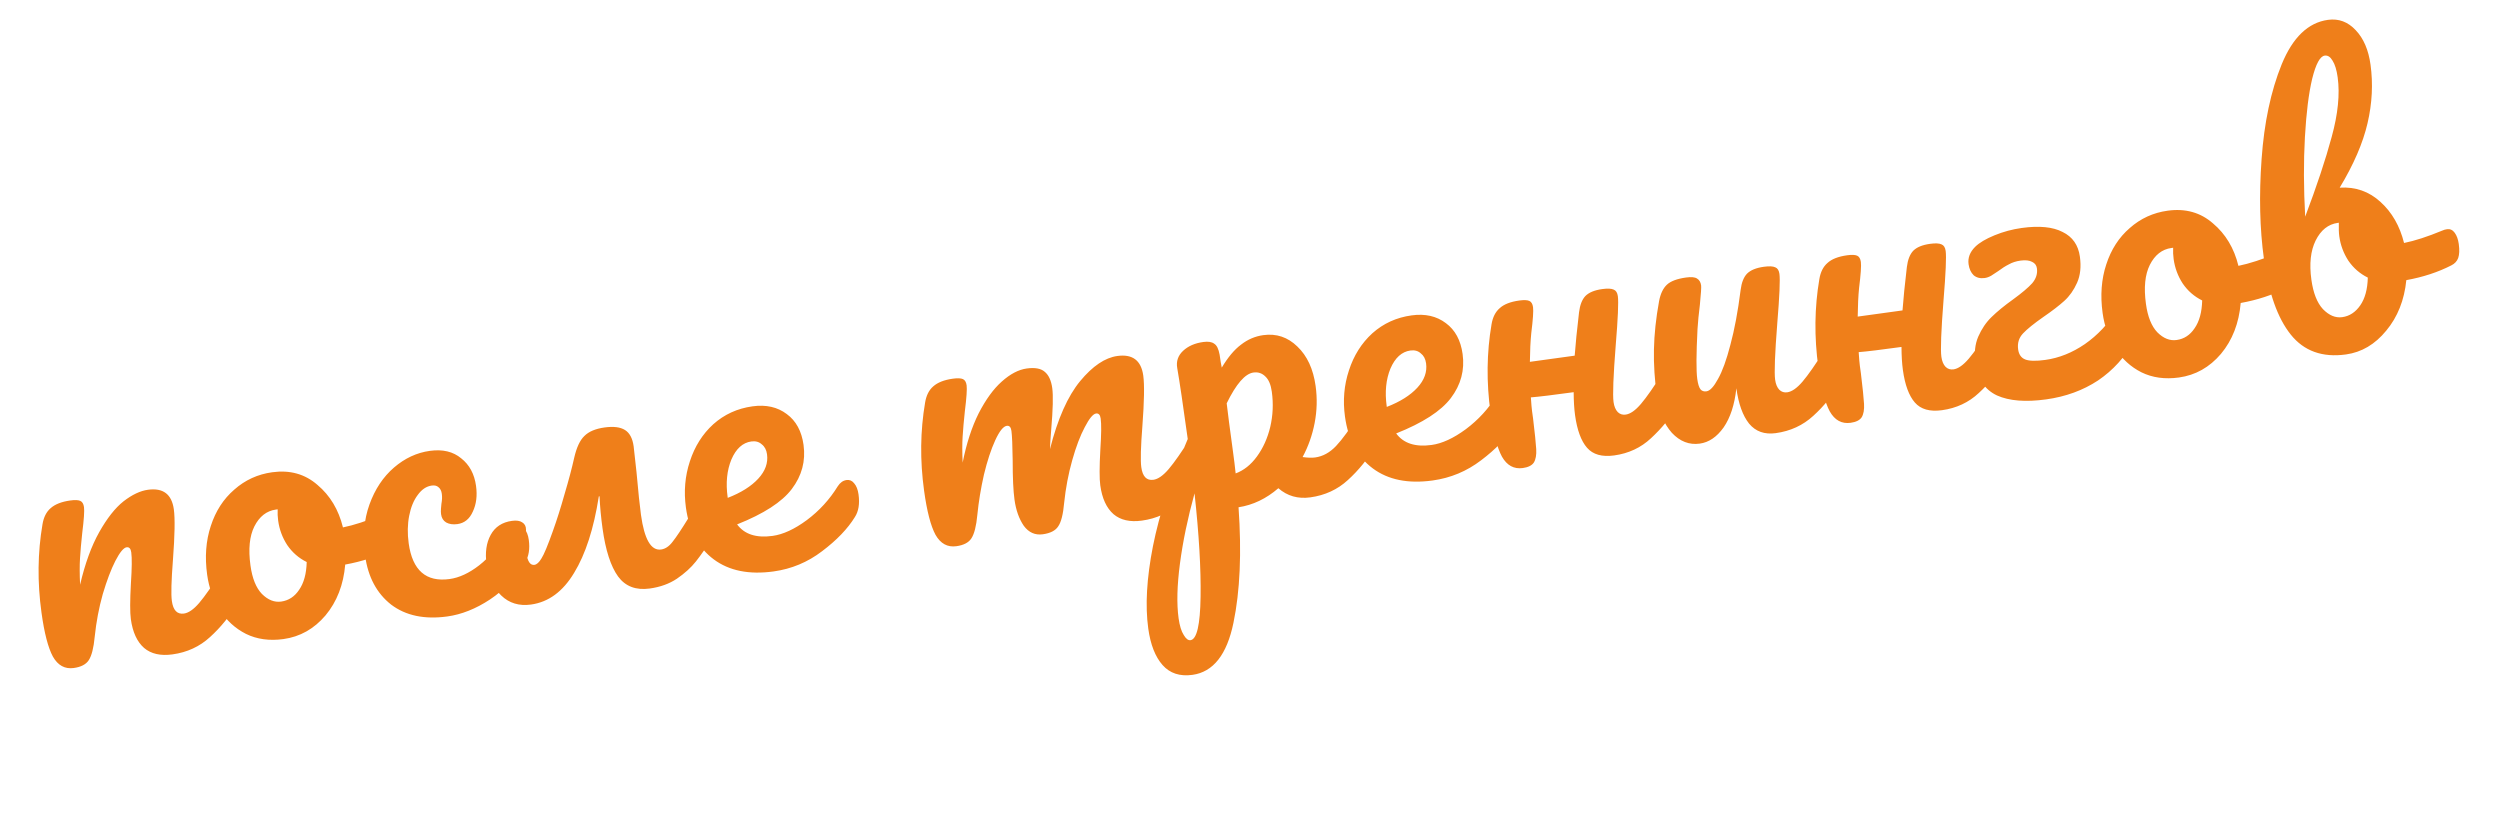 <?xml version="1.0" encoding="UTF-8"?> <svg xmlns="http://www.w3.org/2000/svg" width="283" height="94" viewBox="0 0 283 94" fill="none"> <path d="M8.347 75.619C7.344 75.757 6.557 75.327 5.989 74.329C5.447 73.327 5.015 71.664 4.695 69.339C4.221 65.905 4.259 62.575 4.81 59.349C4.942 58.55 5.249 57.943 5.73 57.527C6.233 57.08 6.974 56.79 7.951 56.655C8.48 56.582 8.859 56.597 9.088 56.7C9.318 56.803 9.458 57.039 9.509 57.409C9.567 57.831 9.5 58.81 9.308 60.344C9.19 61.437 9.106 62.391 9.057 63.205C9.008 64.019 9.011 65.015 9.066 66.192C9.624 63.8 10.346 61.816 11.232 60.24C12.118 58.664 13.035 57.501 13.981 56.751C14.954 55.998 15.876 55.561 16.748 55.441C18.465 55.204 19.442 55.944 19.679 57.661C19.821 58.691 19.788 60.594 19.578 63.368C19.393 65.736 19.352 67.289 19.454 68.029C19.6 69.086 20.056 69.561 20.822 69.455C21.35 69.382 21.927 68.98 22.553 68.248C23.202 67.485 24.033 66.293 25.048 64.673C25.314 64.259 25.645 64.025 26.041 63.971C26.385 63.923 26.671 64.045 26.899 64.337C27.154 64.624 27.32 65.046 27.397 65.6C27.543 66.657 27.405 67.511 26.983 68.161C26.04 69.718 24.97 71.037 23.773 72.117C22.603 73.194 21.186 73.847 19.521 74.077C18.174 74.263 17.104 74.02 16.312 73.349C15.516 72.651 15.015 71.562 14.811 70.083C14.709 69.343 14.712 67.997 14.819 66.044C14.933 64.332 14.946 63.16 14.859 62.526C14.8 62.103 14.626 61.912 14.335 61.952C13.992 61.999 13.565 62.516 13.055 63.501C12.568 64.457 12.094 65.707 11.634 67.251C11.201 68.791 10.897 70.394 10.723 72.06C10.604 73.342 10.377 74.235 10.043 74.739C9.732 75.212 9.166 75.506 8.347 75.619ZM43.694 58.143C44.037 58.095 44.325 58.23 44.558 58.548C44.79 58.866 44.943 59.289 45.015 59.818C45.19 61.086 44.911 61.891 44.178 62.235C42.669 63.008 40.97 63.566 39.079 63.908C38.883 66.196 38.139 68.116 36.845 69.667C35.548 71.192 33.962 72.084 32.086 72.343C30.501 72.561 29.088 72.366 27.846 71.757C26.631 71.144 25.645 70.243 24.889 69.056C24.133 67.868 23.653 66.534 23.449 65.055C23.172 63.047 23.309 61.211 23.86 59.547C24.407 57.856 25.294 56.482 26.521 55.425C27.744 54.341 29.175 53.685 30.813 53.459C32.821 53.182 34.529 53.66 35.937 54.892C37.368 56.095 38.33 57.698 38.822 59.703C40.052 59.453 41.495 58.984 43.15 58.298C43.354 58.216 43.535 58.164 43.694 58.143ZM31.824 68.099C32.669 67.982 33.348 67.538 33.861 66.768C34.4 65.993 34.686 64.945 34.719 63.621C33.823 63.179 33.089 62.54 32.516 61.704C31.969 60.864 31.627 59.942 31.488 58.939C31.43 58.516 31.411 58.088 31.432 57.654L31.234 57.682C30.177 57.827 29.363 58.465 28.792 59.593C28.244 60.692 28.098 62.166 28.353 64.015C28.553 65.468 28.984 66.539 29.644 67.228C30.331 67.914 31.058 68.204 31.824 68.099ZM50.637 69.783C48.048 70.14 45.927 69.692 44.274 68.44C42.643 67.157 41.662 65.314 41.33 62.91C41.035 60.771 41.199 58.837 41.822 57.109C42.445 55.381 43.37 53.988 44.597 52.93C45.824 51.873 47.177 51.242 48.656 51.038C50.109 50.837 51.292 51.118 52.205 51.88C53.14 52.613 53.701 53.653 53.887 55C54.04 56.109 53.919 57.082 53.522 57.917C53.153 58.749 52.571 59.219 51.779 59.328C51.277 59.398 50.851 59.335 50.501 59.141C50.178 58.944 49.987 58.634 49.929 58.211C49.903 58.026 49.901 57.811 49.92 57.566C49.941 57.321 49.956 57.144 49.968 57.035C50.046 56.62 50.061 56.241 50.013 55.898C49.966 55.554 49.837 55.303 49.627 55.144C49.443 54.98 49.192 54.921 48.875 54.965C48.267 55.048 47.738 55.404 47.286 56.032C46.831 56.633 46.508 57.418 46.319 58.386C46.129 59.354 46.111 60.393 46.264 61.503C46.687 64.567 48.233 65.915 50.901 65.547C51.984 65.397 53.097 64.88 54.24 63.996C55.406 63.081 56.496 61.814 57.511 60.193C57.777 59.779 58.108 59.545 58.504 59.491C58.848 59.443 59.134 59.565 59.362 59.857C59.617 60.145 59.783 60.566 59.86 61.121C59.998 62.124 59.86 62.978 59.446 63.681C58.416 65.385 57.087 66.779 55.46 67.865C53.856 68.921 52.249 69.56 50.637 69.783ZM79.789 56.553C80.132 56.506 80.418 56.628 80.647 56.92C80.902 57.207 81.068 57.629 81.145 58.184C81.29 59.24 81.152 60.094 80.731 60.744C80.001 61.895 79.35 62.832 78.777 63.558C78.227 64.253 77.509 64.903 76.624 65.51C75.761 66.087 74.735 66.457 73.547 66.621C71.988 66.836 70.795 66.382 69.967 65.258C69.135 64.108 68.548 62.291 68.205 59.807C68.034 58.566 67.921 57.357 67.866 56.18L67.787 56.191C67.215 59.85 66.281 62.738 64.985 64.855C63.715 66.969 62.09 68.162 60.108 68.435C58.761 68.621 57.637 68.278 56.736 67.407C55.835 66.535 55.283 65.359 55.079 63.88C54.896 62.559 55.053 61.448 55.547 60.545C56.042 59.642 56.844 59.114 57.953 58.961C58.455 58.892 58.84 58.946 59.106 59.125C59.4 59.3 59.545 59.576 59.544 59.953C59.507 61.25 59.522 62.136 59.588 62.612C59.719 63.563 60.022 64.006 60.498 63.94C60.762 63.904 61.025 63.665 61.287 63.225C61.576 62.782 62.011 61.739 62.592 60.098C63.039 58.851 63.48 57.458 63.913 55.918C64.373 54.374 64.736 53.005 65.002 51.81C65.271 50.643 65.656 49.822 66.156 49.349C66.653 48.85 67.416 48.529 68.446 48.387C69.45 48.249 70.217 48.345 70.747 48.675C71.277 49.006 71.605 49.621 71.728 50.519L72.054 53.462C72.254 55.695 72.422 57.301 72.557 58.278C72.94 61.052 73.699 62.361 74.835 62.204C75.31 62.138 75.742 61.85 76.129 61.339C76.542 60.824 77.156 59.905 77.969 58.581L78.796 57.256C79.062 56.842 79.393 56.608 79.789 56.553ZM95.83 54.34C96.174 54.292 96.46 54.414 96.688 54.706C96.943 54.994 97.109 55.415 97.186 55.97C97.332 57.026 97.194 57.88 96.772 58.531C95.959 59.854 94.723 61.142 93.065 62.393C91.434 63.642 89.601 64.406 87.567 64.687C84.793 65.069 82.536 64.614 80.796 63.319C79.057 62.025 78.006 60.07 77.645 57.455C77.394 55.632 77.543 53.889 78.094 52.224C78.642 50.534 79.525 49.133 80.745 48.023C81.991 46.909 83.473 46.233 85.19 45.996C86.722 45.785 88.014 46.077 89.066 46.874C90.115 47.645 90.746 48.809 90.962 50.368C91.213 52.191 90.769 53.854 89.631 55.357C88.515 56.83 86.452 58.164 83.44 59.361C84.268 60.485 85.607 60.919 87.456 60.664C88.645 60.5 89.936 59.905 91.328 58.878C92.744 57.821 93.913 56.543 94.837 55.042C95.103 54.629 95.434 54.395 95.83 54.34ZM85.052 49.972C84.075 50.107 83.321 50.79 82.791 52.021C82.287 53.248 82.146 54.667 82.369 56.278L82.38 56.358C83.887 55.773 85.039 55.048 85.835 54.185C86.631 53.321 86.962 52.401 86.827 51.423C86.758 50.921 86.558 50.545 86.227 50.295C85.919 50.014 85.527 49.907 85.052 49.972ZM108.26 61.831C107.256 61.969 106.47 61.54 105.901 60.541C105.359 59.539 104.928 57.876 104.607 55.551C104.133 52.117 104.172 48.787 104.723 45.562C104.855 44.763 105.161 44.155 105.642 43.739C106.146 43.293 106.886 43.002 107.864 42.867C108.392 42.794 108.771 42.809 109.001 42.912C109.23 43.015 109.371 43.251 109.422 43.621C109.48 44.044 109.413 45.022 109.221 46.556C109.103 47.649 109.019 48.603 108.97 49.417C108.917 50.205 108.918 51.188 108.973 52.365C109.401 50.206 110.006 48.346 110.787 46.784C111.594 45.219 112.465 44.022 113.4 43.193C114.359 42.334 115.3 41.841 116.225 41.713C117.149 41.586 117.826 41.708 118.254 42.079C118.708 42.447 118.996 43.067 119.116 43.939C119.233 44.784 119.193 46.351 118.997 48.639C118.917 49.62 118.87 50.353 118.857 50.839C119.729 47.408 120.869 44.841 122.276 43.139C123.684 41.438 125.087 40.49 126.487 40.297C128.204 40.06 129.181 40.8 129.418 42.517C129.561 43.548 129.527 45.45 129.318 48.225C129.133 50.592 129.092 52.146 129.194 52.885C129.339 53.942 129.795 54.417 130.561 54.312C131.09 54.239 131.667 53.836 132.293 53.104C132.941 52.341 133.773 51.15 134.787 49.529C135.053 49.116 135.384 48.882 135.781 48.827C136.124 48.779 136.41 48.901 136.639 49.193C136.894 49.481 137.06 49.902 137.136 50.457C137.282 51.514 137.144 52.367 136.722 53.017C135.78 54.574 134.71 55.893 133.513 56.973C132.342 58.05 130.925 58.703 129.261 58.933C127.914 59.119 126.844 58.876 126.051 58.205C125.255 57.507 124.755 56.419 124.551 54.939C124.449 54.2 124.451 52.853 124.559 50.9C124.672 49.189 124.686 48.016 124.598 47.382C124.54 46.959 124.365 46.768 124.075 46.808C123.731 46.855 123.305 47.372 122.795 48.358C122.281 49.317 121.807 50.567 121.374 52.107C120.94 53.647 120.637 55.251 120.463 56.917C120.347 58.225 120.12 59.117 119.782 59.595C119.471 60.069 118.893 60.364 118.047 60.48C117.175 60.601 116.459 60.282 115.896 59.525C115.357 58.738 115.005 57.751 114.841 56.562C114.703 55.558 114.634 54.087 114.636 52.148C114.614 50.429 114.567 49.305 114.494 48.776C114.436 48.354 114.261 48.162 113.971 48.202C113.574 48.257 113.138 48.802 112.662 49.837C112.185 50.871 111.759 52.169 111.382 53.728C111.031 55.284 110.782 56.799 110.636 58.273C110.517 59.554 110.29 60.447 109.956 60.951C109.644 61.425 109.079 61.718 108.26 61.831ZM154.846 46.196C155.189 46.148 155.475 46.271 155.704 46.562C155.959 46.85 156.125 47.271 156.201 47.826C156.347 48.883 156.209 49.736 155.787 50.386C154.845 51.943 153.775 53.262 152.578 54.342C151.407 55.419 149.99 56.072 148.326 56.302C146.926 56.495 145.721 56.15 144.71 55.267C143.34 56.452 141.837 57.171 140.203 57.423C140.563 62.569 140.371 66.929 139.626 70.505C138.884 74.106 137.338 76.07 134.987 76.394C133.561 76.591 132.433 76.222 131.604 75.286C130.775 74.351 130.235 72.972 129.983 71.149C129.626 68.56 129.803 65.453 130.514 61.829C131.229 58.231 132.542 54.187 134.453 49.697C133.92 45.84 133.524 43.162 133.263 41.664C133.131 40.901 133.351 40.252 133.923 39.715C134.495 39.179 135.257 38.845 136.208 38.714C136.762 38.637 137.175 38.701 137.446 38.906C137.739 39.081 137.944 39.497 138.062 40.154C138.153 40.814 138.234 41.301 138.304 41.614C139.003 40.441 139.732 39.573 140.489 39.011C141.242 38.423 142.081 38.065 143.005 37.937C144.485 37.733 145.769 38.161 146.857 39.222C147.972 40.28 148.663 41.773 148.929 43.701C149.122 45.101 149.085 46.493 148.819 47.876C148.552 49.258 148.097 50.546 147.454 51.738C148.03 51.82 148.504 51.836 148.873 51.785C149.745 51.664 150.534 51.233 151.239 50.489C151.944 49.746 152.815 48.549 153.852 46.898C154.118 46.485 154.449 46.251 154.846 46.196ZM139.876 53.592C140.798 53.249 141.599 52.614 142.278 51.685C142.98 50.727 143.485 49.608 143.793 48.327C144.097 47.02 144.156 45.692 143.97 44.345C143.861 43.553 143.621 42.98 143.249 42.628C142.874 42.249 142.422 42.096 141.893 42.169C140.942 42.3 139.932 43.462 138.862 45.656C138.996 46.822 139.218 48.528 139.527 50.773C139.695 51.988 139.811 52.928 139.876 53.592ZM134.768 72.467C135.482 72.369 135.861 70.728 135.906 67.545C135.955 64.389 135.727 60.49 135.221 55.849C134.45 58.648 133.9 61.294 133.571 63.789C133.242 66.284 133.191 68.351 133.417 69.989C133.534 70.834 133.729 71.466 134.002 71.886C134.249 72.31 134.504 72.504 134.768 72.467ZM170.436 44.045C170.779 43.997 171.065 44.119 171.294 44.411C171.549 44.699 171.715 45.12 171.791 45.675C171.937 46.731 171.799 47.585 171.377 48.235C170.564 49.559 169.328 50.846 167.671 52.098C166.039 53.346 164.207 54.111 162.172 54.391C159.399 54.774 157.142 54.318 155.402 53.024C153.662 51.73 152.612 49.775 152.251 47.16C151.999 45.337 152.149 43.593 152.7 41.929C153.247 40.239 154.131 38.838 155.35 37.727C156.597 36.613 158.078 35.938 159.795 35.701C161.327 35.489 162.619 35.782 163.672 36.579C164.72 37.35 165.352 38.514 165.567 40.073C165.819 41.895 165.375 43.558 164.236 45.062C163.121 46.535 161.057 47.869 158.046 49.065C158.874 50.189 160.212 50.624 162.062 50.369C163.25 50.205 164.541 49.609 165.934 48.583C167.349 47.526 168.519 46.247 169.442 44.747C169.708 44.333 170.039 44.099 170.436 44.045ZM159.657 39.677C158.68 39.812 157.926 40.495 157.396 41.725C156.893 42.952 156.752 44.371 156.974 45.983L156.985 46.062C158.493 45.477 159.645 44.753 160.441 43.889C161.237 43.026 161.567 42.105 161.432 41.128C161.363 40.626 161.163 40.25 160.832 39.999C160.525 39.719 160.133 39.611 159.657 39.677ZM189.241 41.45C189.584 41.402 189.87 41.524 190.099 41.816C190.354 42.103 190.52 42.525 190.596 43.08C190.742 44.136 190.604 44.99 190.182 45.64C189.16 47.208 188.064 48.53 186.894 49.607C185.75 50.68 184.359 51.33 182.721 51.556C181.347 51.745 180.325 51.456 179.653 50.687C178.982 49.918 178.53 48.688 178.296 46.998C178.198 46.285 178.145 45.417 178.139 44.395C175.814 44.716 174.199 44.911 173.294 44.983C173.343 45.73 173.388 46.248 173.428 46.539L173.543 47.371C173.742 49.013 173.861 50.167 173.9 50.835C173.938 51.502 173.847 52.013 173.626 52.367C173.402 52.694 172.986 52.899 172.379 52.983C171.375 53.121 170.589 52.691 170.02 51.693C169.478 50.691 169.047 49.028 168.726 46.703C168.252 43.269 168.291 39.939 168.842 36.714C168.974 35.915 169.28 35.307 169.761 34.891C170.238 34.448 170.979 34.157 171.983 34.019C172.511 33.946 172.89 33.961 173.12 34.064C173.349 34.167 173.489 34.403 173.54 34.773C173.599 35.196 173.532 36.174 173.34 37.708C173.249 38.609 173.196 39.693 173.183 40.96L178.255 40.26C178.348 38.982 178.512 37.344 178.748 35.347C178.85 34.525 179.088 33.913 179.464 33.511C179.865 33.106 180.502 32.843 181.374 32.723C181.981 32.639 182.415 32.66 182.675 32.786C182.931 32.885 183.086 33.133 183.141 33.529C183.232 34.19 183.151 36.045 182.899 39.094C182.626 42.578 182.544 44.716 182.654 45.508C182.723 46.01 182.883 46.392 183.135 46.653C183.382 46.888 183.678 46.982 184.021 46.934C184.55 46.862 185.127 46.459 185.752 45.727C186.401 44.964 187.233 43.773 188.247 42.152C188.513 41.738 188.844 41.504 189.241 41.45ZM192.413 50.218C191.225 50.382 190.173 49.975 189.257 48.998C188.364 47.991 187.805 46.668 187.579 45.03C187.305 43.049 187.188 41.221 187.226 39.547C187.26 37.846 187.454 36.03 187.806 34.097C187.961 33.268 188.253 32.649 188.681 32.24C189.109 31.831 189.838 31.555 190.868 31.413C191.449 31.333 191.858 31.37 192.095 31.526C192.358 31.678 192.516 31.939 192.567 32.309C192.596 32.52 192.549 33.254 192.426 34.509C192.297 35.523 192.208 36.437 192.158 37.251C192.013 40.098 192.004 41.983 192.131 42.908C192.208 43.463 192.329 43.85 192.494 44.069C192.655 44.263 192.881 44.339 193.171 44.299C193.568 44.244 194.002 43.781 194.473 42.908C194.972 42.032 195.44 40.742 195.878 39.04C196.342 37.333 196.729 35.261 197.039 32.822C197.141 32.001 197.379 31.389 197.755 30.987C198.156 30.582 198.793 30.319 199.665 30.199C200.272 30.115 200.706 30.136 200.966 30.262C201.222 30.361 201.377 30.609 201.432 31.005C201.523 31.665 201.442 33.52 201.19 36.57C200.917 40.054 200.835 42.191 200.945 42.984C201.014 43.486 201.174 43.868 201.426 44.129C201.673 44.364 201.969 44.458 202.312 44.41C202.841 44.337 203.418 43.935 204.044 43.202C204.692 42.44 205.524 41.248 206.538 39.628C206.804 39.214 207.135 38.98 207.532 38.925C207.875 38.878 208.161 39 208.39 39.292C208.645 39.579 208.811 40.001 208.887 40.555C209.033 41.612 208.895 42.466 208.473 43.116C207.531 44.673 206.461 45.992 205.264 47.072C204.093 48.149 202.676 48.802 201.012 49.032C199.744 49.206 198.739 48.847 197.996 47.954C197.28 47.056 196.8 45.723 196.556 43.953C196.355 45.811 195.872 47.291 195.109 48.392C194.342 49.467 193.444 50.076 192.413 50.218ZM226.35 36.329C226.693 36.281 226.979 36.403 227.208 36.695C227.463 36.983 227.629 37.404 227.705 37.959C227.851 39.015 227.713 39.869 227.292 40.519C226.27 42.087 225.173 43.409 224.003 44.486C222.859 45.559 221.468 46.209 219.83 46.435C218.456 46.624 217.434 46.335 216.763 45.566C216.091 44.797 215.639 43.567 215.406 41.877C215.307 41.163 215.255 40.296 215.248 39.274C212.924 39.595 211.309 39.791 210.403 39.862C210.452 40.609 210.497 41.127 210.537 41.418L210.652 42.25C210.852 43.892 210.97 45.046 211.009 45.714C211.047 46.382 210.956 46.892 210.736 47.246C210.512 47.573 210.096 47.778 209.488 47.862C208.484 48 207.698 47.571 207.13 46.572C206.588 45.57 206.156 43.907 205.835 41.582C205.362 38.148 205.4 34.818 205.951 31.593C206.083 30.794 206.389 30.186 206.87 29.77C207.348 29.327 208.088 29.037 209.092 28.898C209.62 28.825 209.999 28.84 210.229 28.943C210.458 29.046 210.599 29.282 210.65 29.652C210.708 30.075 210.641 31.053 210.449 32.587C210.358 33.488 210.306 34.572 210.292 35.839L215.364 35.139C215.457 33.861 215.621 32.223 215.857 30.226C215.959 29.404 216.198 28.792 216.573 28.391C216.975 27.985 217.611 27.722 218.483 27.602C219.091 27.518 219.524 27.539 219.784 27.665C220.04 27.764 220.195 28.012 220.25 28.408C220.341 29.069 220.26 30.924 220.008 33.973C219.735 37.457 219.653 39.595 219.763 40.387C219.832 40.889 219.992 41.271 220.244 41.532C220.492 41.767 220.787 41.861 221.131 41.814C221.659 41.741 222.236 41.338 222.862 40.606C223.51 39.843 224.342 38.652 225.357 37.031C225.622 36.617 225.954 36.383 226.35 36.329ZM228.858 25.807C230.839 25.534 232.381 25.684 233.483 26.259C234.608 26.804 235.262 27.736 235.444 29.057C235.601 30.193 235.495 31.177 235.125 32.008C234.755 32.84 234.271 33.526 233.672 34.066C233.074 34.607 232.283 35.214 231.299 35.888C230.243 36.626 229.481 37.242 229.011 37.738C228.541 38.234 228.355 38.838 228.453 39.551C228.533 40.133 228.801 40.513 229.257 40.692C229.712 40.872 230.468 40.888 231.525 40.743C233.083 40.528 234.576 39.931 236.002 38.954C237.452 37.946 238.672 36.647 239.664 35.057C239.904 34.647 240.235 34.413 240.657 34.354C241.001 34.307 241.287 34.429 241.515 34.72C241.771 35.008 241.936 35.429 242.013 35.984C242.148 36.962 242.01 37.815 241.599 38.545C240.564 40.41 239.198 41.918 237.499 43.068C235.796 44.191 233.836 44.906 231.617 45.212C229.292 45.533 227.441 45.384 226.064 44.767C224.683 44.123 223.868 42.903 223.62 41.106C223.464 39.971 223.568 38.974 223.935 38.115C224.323 37.227 224.827 36.485 225.444 35.888C226.085 35.261 226.895 34.598 227.875 33.897C228.878 33.167 229.601 32.555 230.045 32.063C230.485 31.545 230.663 30.982 230.579 30.375C230.531 30.031 230.35 29.787 230.033 29.642C229.714 29.471 229.277 29.424 228.722 29.5C228.22 29.57 227.782 29.711 227.407 29.924C227.029 30.111 226.621 30.369 226.182 30.699C225.936 30.867 225.677 31.038 225.404 31.21C225.155 31.352 224.911 31.439 224.673 31.472C224.171 31.541 223.753 31.438 223.419 31.161C223.107 30.854 222.915 30.436 222.842 29.908C222.744 29.195 222.99 28.541 223.581 27.948C224.055 27.479 224.789 27.041 225.783 26.635C226.776 26.229 227.802 25.953 228.858 25.807ZM258.262 28.533C258.606 28.486 258.893 28.621 259.126 28.939C259.358 29.257 259.511 29.68 259.584 30.208C259.759 31.476 259.479 32.282 258.746 32.625C257.238 33.399 255.538 33.956 253.647 34.298C253.451 36.586 252.707 38.506 251.413 40.057C250.116 41.582 248.53 42.474 246.654 42.733C245.069 42.952 243.656 42.757 242.414 42.147C241.199 41.534 240.214 40.634 239.457 39.446C238.701 38.258 238.221 36.925 238.017 35.445C237.74 33.438 237.877 31.602 238.428 29.938C238.975 28.247 239.862 26.873 241.089 25.815C242.313 24.731 243.743 24.076 245.381 23.85C247.389 23.573 249.097 24.05 250.505 25.283C251.936 26.485 252.898 28.089 253.39 30.094C254.62 29.843 256.063 29.375 257.718 28.689C257.922 28.607 258.104 28.555 258.262 28.533ZM246.392 38.489C247.237 38.373 247.916 37.929 248.429 37.158C248.968 36.384 249.254 35.335 249.287 34.011C248.391 33.57 247.657 32.931 247.084 32.094C246.537 31.255 246.195 30.333 246.056 29.329C245.998 28.906 245.979 28.478 246 28.045L245.802 28.072C244.746 28.218 243.932 28.855 243.361 29.984C242.812 31.082 242.666 32.556 242.921 34.405C243.121 35.858 243.552 36.929 244.212 37.619C244.899 38.305 245.626 38.595 246.392 38.489ZM277.011 25.946C277.355 25.898 277.643 26.034 277.875 26.351C278.107 26.669 278.26 27.092 278.333 27.621C278.424 28.281 278.403 28.809 278.269 29.204C278.131 29.573 277.873 29.851 277.495 30.038C275.987 30.811 274.287 31.369 272.396 31.711C272.17 33.976 271.411 35.885 270.117 37.436C268.85 38.984 267.332 39.88 265.562 40.124C262.894 40.492 260.812 39.743 259.316 37.877C257.82 36.01 256.806 33.149 256.274 29.292C255.804 25.884 255.716 22.128 256.011 18.022C256.302 13.89 257.06 10.313 258.285 7.29C259.533 4.238 261.28 2.557 263.525 2.247C264.74 2.079 265.791 2.473 266.676 3.427C267.558 4.355 268.114 5.651 268.343 7.316C268.642 9.482 268.53 11.691 268.006 13.944C267.483 16.197 266.432 18.63 264.854 21.243C266.643 21.131 268.184 21.672 269.48 22.866C270.771 24.034 271.658 25.581 272.139 27.506C273.37 27.256 274.812 26.788 276.468 26.101C276.619 26.027 276.8 25.975 277.011 25.946ZM263.155 6.295C262.627 6.368 262.155 7.241 261.74 8.913C261.347 10.556 261.073 12.761 260.916 15.528C260.76 18.295 260.77 21.296 260.947 24.528C262.249 21.091 263.248 18.087 263.943 15.514C264.66 12.912 264.888 10.659 264.625 8.757C264.509 7.912 264.314 7.279 264.041 6.86C263.794 6.436 263.498 6.248 263.155 6.295ZM265.141 35.902C265.96 35.789 266.639 35.345 267.178 34.571C267.717 33.797 268.003 32.748 268.036 31.424C267.141 30.982 266.406 30.343 265.833 29.507C265.287 28.667 264.944 27.745 264.806 26.742C264.755 26.372 264.738 25.863 264.756 25.214L264.637 25.23C263.554 25.38 262.718 26.047 262.128 27.232C261.56 28.387 261.4 29.863 261.648 31.659C261.856 33.165 262.292 34.276 262.956 34.992C263.647 35.704 264.375 36.008 265.141 35.902Z" fill="#EF7F1A"></path> </svg> 